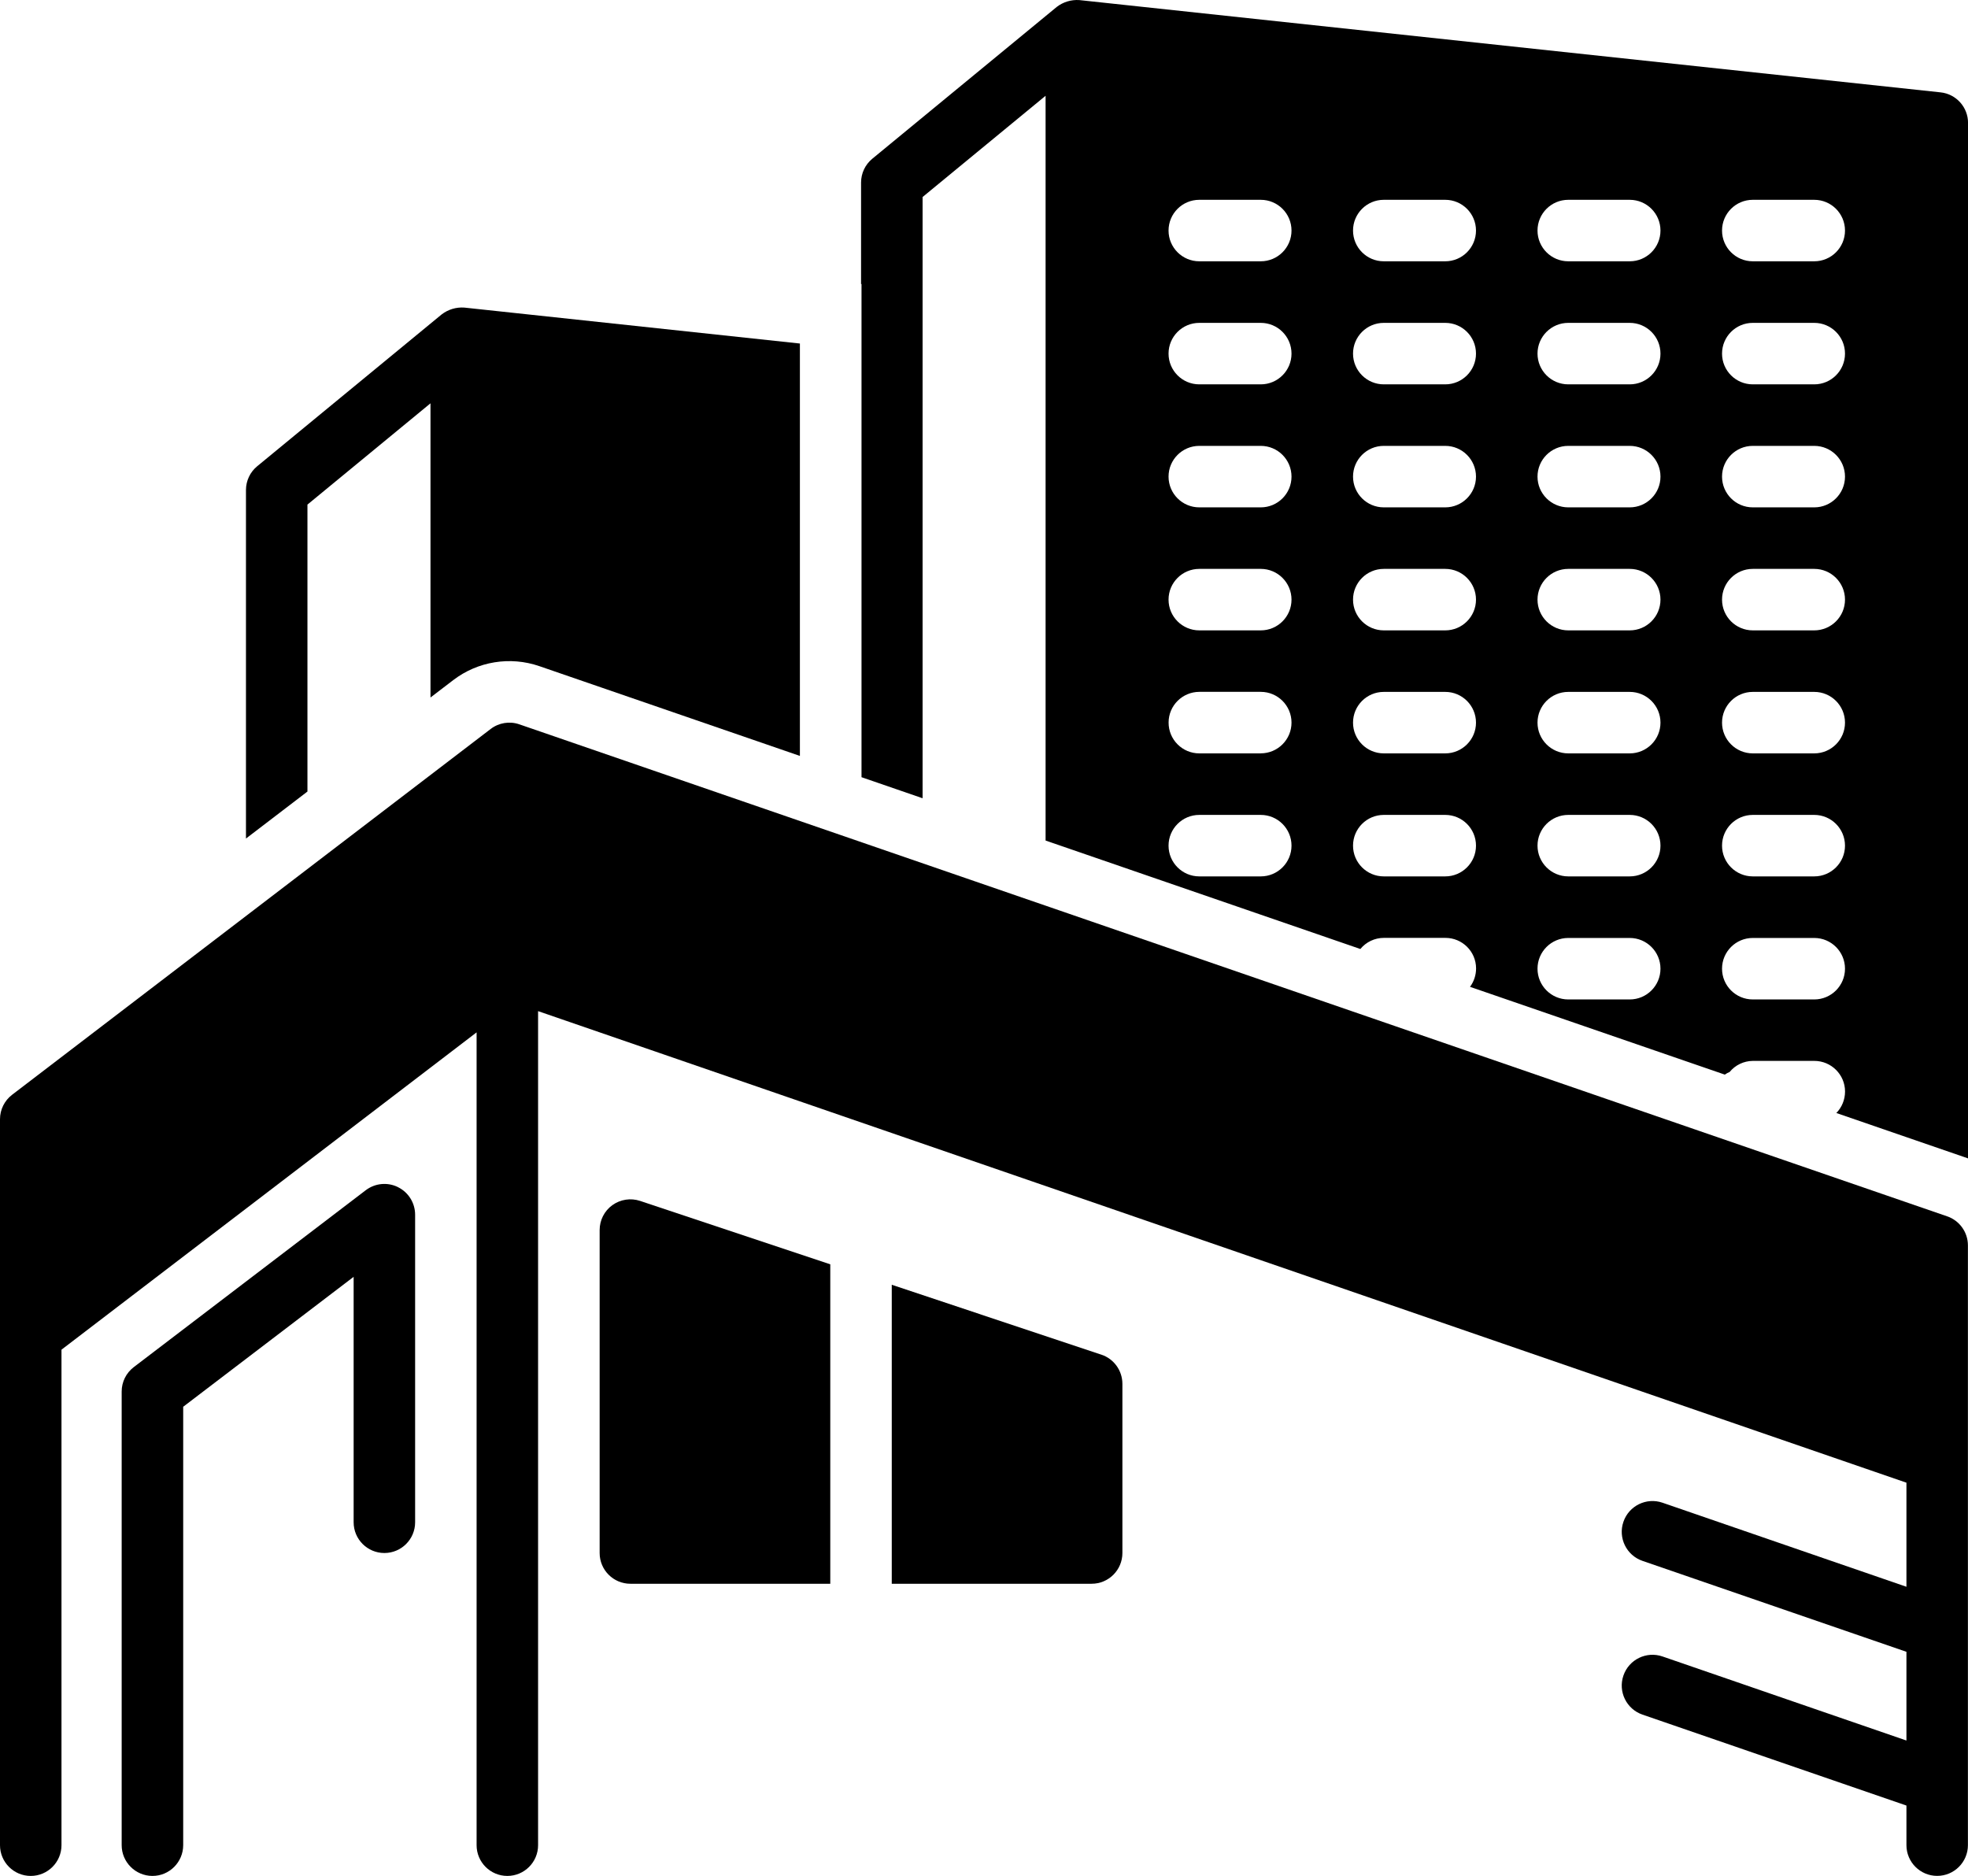 <?xml version="1.0" encoding="UTF-8"?>
<svg id="Ebene_2" data-name="Ebene 2" xmlns="http://www.w3.org/2000/svg" viewBox="0 0 443.03 422.28">
  <g id="icons">
    <g>
      <path d="M438.36,273.81L116.91,163.05c-2.19-.76-4.62-.36-6.46,1.05L2.72,246.44c-1.71,1.31-2.72,3.34-2.72,5.5v163.42c0,3.82,3.1,6.92,6.92,6.92s6.92-3.1,6.92-6.92v-111.54l93.45-71.43v182.97c0,3.82,3.1,6.92,6.92,6.92s6.92-3.1,6.92-6.92v-187.75l308.04,106.15v23.43l-54.91-18.92c-3.62-1.25-7.56.68-8.8,4.29-1.25,3.62.68,7.56,4.29,8.8l59.42,20.47v19.97l-54.91-18.92c-3.62-1.25-7.56.68-8.8,4.29-1.25,3.62.68,7.56,4.29,8.8l59.42,20.47v8.91c0,3.82,3.1,6.92,6.92,6.92s6.92-3.1,6.92-6.92v-135c0-2.95-1.87-5.58-4.67-6.55Z"/>
      <path d="M89.6,267.23c-2.36-1.17-5.17-.9-7.27.7l-52.21,39.81c-1.72,1.31-2.73,3.34-2.73,5.5v102.11c0,3.82,3.1,6.92,6.92,6.93s6.92-3.1,6.93-6.92h0v-98.69l38.37-29.25v55.25c0,3.82,3.1,6.92,6.92,6.92s6.92-3.1,6.92-6.92v-69.23c0-2.63-1.49-5.04-3.85-6.2Z"/>
      <path d="M69.22,113.58l27.69-22.79v66.22l5.13-3.92c5.52-4.22,12.8-5.4,19.37-3.14l58.66,20.21v-92.83c-29.48-3.16-75.47-8.09-75.55-8.09-1.83-.13-3.64.42-5.1,1.54l-41.53,34.18c-1.6,1.32-2.52,3.28-2.52,5.35v78.45l13.84-10.58v-64.6Z"/>
      <path d="M436.84,20.79S243.02.02,242.99.02c-1.83-.13-3.65.42-5.1,1.54l-41.53,34.18c-1.6,1.32-2.52,3.28-2.52,5.35v22.85h.1v111.01l13.75,4.74V44.35l27.69-22.79v167.65l70.91,24.43h0l-.05-.02c1.3-1.58,3.24-2.5,5.29-2.5h13.84c3.81-.01,6.91,3.06,6.92,6.87,0,1.49-.47,2.95-1.36,4.14h-.03s0,0,0,0l57.39,19.77c.33-.24.69-.44,1.07-.59,1.29-1.57,3.2-2.48,5.23-2.5h13.84c3.82,0,6.92,3.09,6.92,6.9,0,1.81-.7,3.54-1.96,4.83l29.49,10.16c.05.02.1.05.16.07V27.67c0-3.54-2.67-6.51-6.19-6.88ZM283.82,197.28h-13.84c-3.82,0-6.92-3.1-6.92-6.92s3.1-6.92,6.92-6.92h13.84c3.82,0,6.92,3.1,6.92,6.92s-3.1,6.92-6.92,6.92ZM283.82,169.59h-13.84c-3.82,0-6.92-3.11-6.91-6.94,0-3.81,3.1-6.9,6.91-6.91h13.84c3.82,0,6.92,3.1,6.92,6.92s-3.1,6.92-6.92,6.92h0ZM283.82,141.9h-13.84c-3.82,0-6.92-3.1-6.92-6.92s3.1-6.92,6.92-6.92h13.84c3.82,0,6.92,3.1,6.92,6.92s-3.1,6.92-6.92,6.92ZM283.82,114.21h-13.84c-3.82,0-6.92-3.1-6.92-6.92s3.1-6.92,6.92-6.92h13.84c3.82,0,6.92,3.1,6.92,6.92s-3.1,6.92-6.92,6.92ZM283.82,86.52h-13.84c-3.82,0-6.92-3.1-6.92-6.92s3.1-6.92,6.92-6.92h13.84c3.82,0,6.92,3.1,6.92,6.92s-3.1,6.92-6.92,6.92ZM283.82,58.82h-13.84c-3.82,0-6.92-3.1-6.92-6.92s3.1-6.92,6.92-6.92h13.84c3.82,0,6.92,3.1,6.92,6.92s-3.1,6.92-6.92,6.92ZM325.35,197.28h-13.84c-3.82,0-6.92-3.1-6.92-6.92s3.1-6.92,6.92-6.92h13.84c3.82,0,6.92,3.1,6.92,6.92s-3.1,6.92-6.92,6.92ZM325.35,169.59h-13.84c-3.82,0-6.92-3.1-6.92-6.92s3.1-6.92,6.92-6.92h13.84c3.82,0,6.92,3.1,6.92,6.92s-3.1,6.92-6.92,6.92ZM325.35,141.9h-13.84c-3.82,0-6.92-3.1-6.92-6.92s3.1-6.92,6.92-6.92h13.84c3.82,0,6.92,3.1,6.92,6.92s-3.1,6.92-6.92,6.92ZM325.35,114.21h-13.84c-3.82,0-6.92-3.1-6.92-6.92s3.1-6.92,6.92-6.92h13.84c3.82,0,6.92,3.1,6.92,6.92s-3.1,6.92-6.92,6.92ZM325.35,86.52h-13.84c-3.82,0-6.92-3.1-6.92-6.92s3.1-6.92,6.92-6.92h13.84c3.82,0,6.92,3.1,6.92,6.92s-3.1,6.92-6.92,6.92h0ZM325.35,58.82h-13.84c-3.82,0-6.92-3.1-6.92-6.92s3.1-6.92,6.92-6.92h13.84c3.82,0,6.92,3.1,6.92,6.92s-3.1,6.92-6.92,6.92ZM366.88,224.98h-13.84c-3.82,0-6.92-3.1-6.92-6.92s3.1-6.92,6.92-6.92h13.84c3.82,0,6.92,3.1,6.92,6.92s-3.1,6.92-6.92,6.92ZM366.88,197.28h-13.84c-3.82,0-6.92-3.1-6.92-6.92s3.1-6.92,6.92-6.92h13.84c3.82,0,6.92,3.1,6.92,6.92s-3.1,6.92-6.92,6.92ZM366.88,169.59h-13.84c-3.82,0-6.92-3.1-6.92-6.92s3.1-6.92,6.92-6.92h13.84c3.82,0,6.92,3.1,6.92,6.92s-3.1,6.92-6.92,6.92ZM366.88,141.9h-13.84c-3.82,0-6.92-3.1-6.92-6.92s3.1-6.92,6.92-6.92h13.84c3.82,0,6.92,3.1,6.92,6.92s-3.1,6.92-6.92,6.92ZM366.88,114.21h-13.84c-3.82,0-6.92-3.1-6.92-6.92s3.1-6.92,6.92-6.92h13.84c3.82,0,6.92,3.1,6.92,6.92s-3.1,6.92-6.92,6.92ZM366.88,86.52h-13.84c-3.82,0-6.92-3.1-6.92-6.92s3.1-6.92,6.92-6.92h13.84c3.82,0,6.92,3.1,6.92,6.92s-3.1,6.92-6.92,6.92ZM366.88,58.82h-13.84c-3.82,0-6.92-3.1-6.92-6.92s3.1-6.92,6.92-6.92h13.84c3.82,0,6.92,3.1,6.92,6.92s-3.1,6.92-6.92,6.92ZM408.42,224.98h-13.84c-3.82,0-6.92-3.1-6.92-6.92s3.1-6.92,6.92-6.92h13.84c3.82,0,6.92,3.1,6.92,6.92s-3.1,6.92-6.92,6.92ZM408.42,197.28h-13.84c-3.82,0-6.92-3.1-6.92-6.92s3.1-6.92,6.92-6.92h13.84c3.82,0,6.92,3.1,6.92,6.92s-3.1,6.92-6.92,6.92ZM408.42,169.59h-13.84c-3.82,0-6.92-3.1-6.92-6.92s3.1-6.92,6.92-6.92h13.84c3.82,0,6.92,3.1,6.92,6.92s-3.1,6.92-6.92,6.92ZM408.42,141.9h-13.84c-3.82,0-6.92-3.1-6.92-6.92s3.1-6.92,6.92-6.92h13.84c3.82,0,6.92,3.1,6.92,6.92s-3.1,6.92-6.92,6.92ZM408.42,114.21h-13.84c-3.82,0-6.92-3.1-6.92-6.92s3.1-6.92,6.92-6.92h13.84c3.82,0,6.92,3.1,6.92,6.92s-3.1,6.92-6.92,6.92ZM408.42,86.52h-13.84c-3.82,0-6.92-3.1-6.92-6.92s3.1-6.92,6.92-6.92h13.84c3.82,0,6.92,3.1,6.92,6.92s-3.1,6.92-6.92,6.92h0ZM408.42,58.82h-13.84c-3.82,0-6.92-3.1-6.92-6.92s3.1-6.92,6.92-6.92h13.84c3.82,0,6.92,3.1,6.92,6.92s-3.1,6.92-6.92,6.92Z"/>
      <path d="M137.86,271.28c-1.81,1.3-2.87,3.39-2.87,5.62v72.69c0,3.82,3.1,6.92,6.92,6.92h45v-71.91l-42.81-14.27c-2.11-.7-4.43-.35-6.24.95Z"/>
      <path d="M247.93,304.94l-47.18-15.73v67.3h45c3.82,0,6.92-3.1,6.92-6.92v-38.08c0-2.98-1.91-5.63-4.73-6.57Z"/>
    </g>
  </g>
</svg>